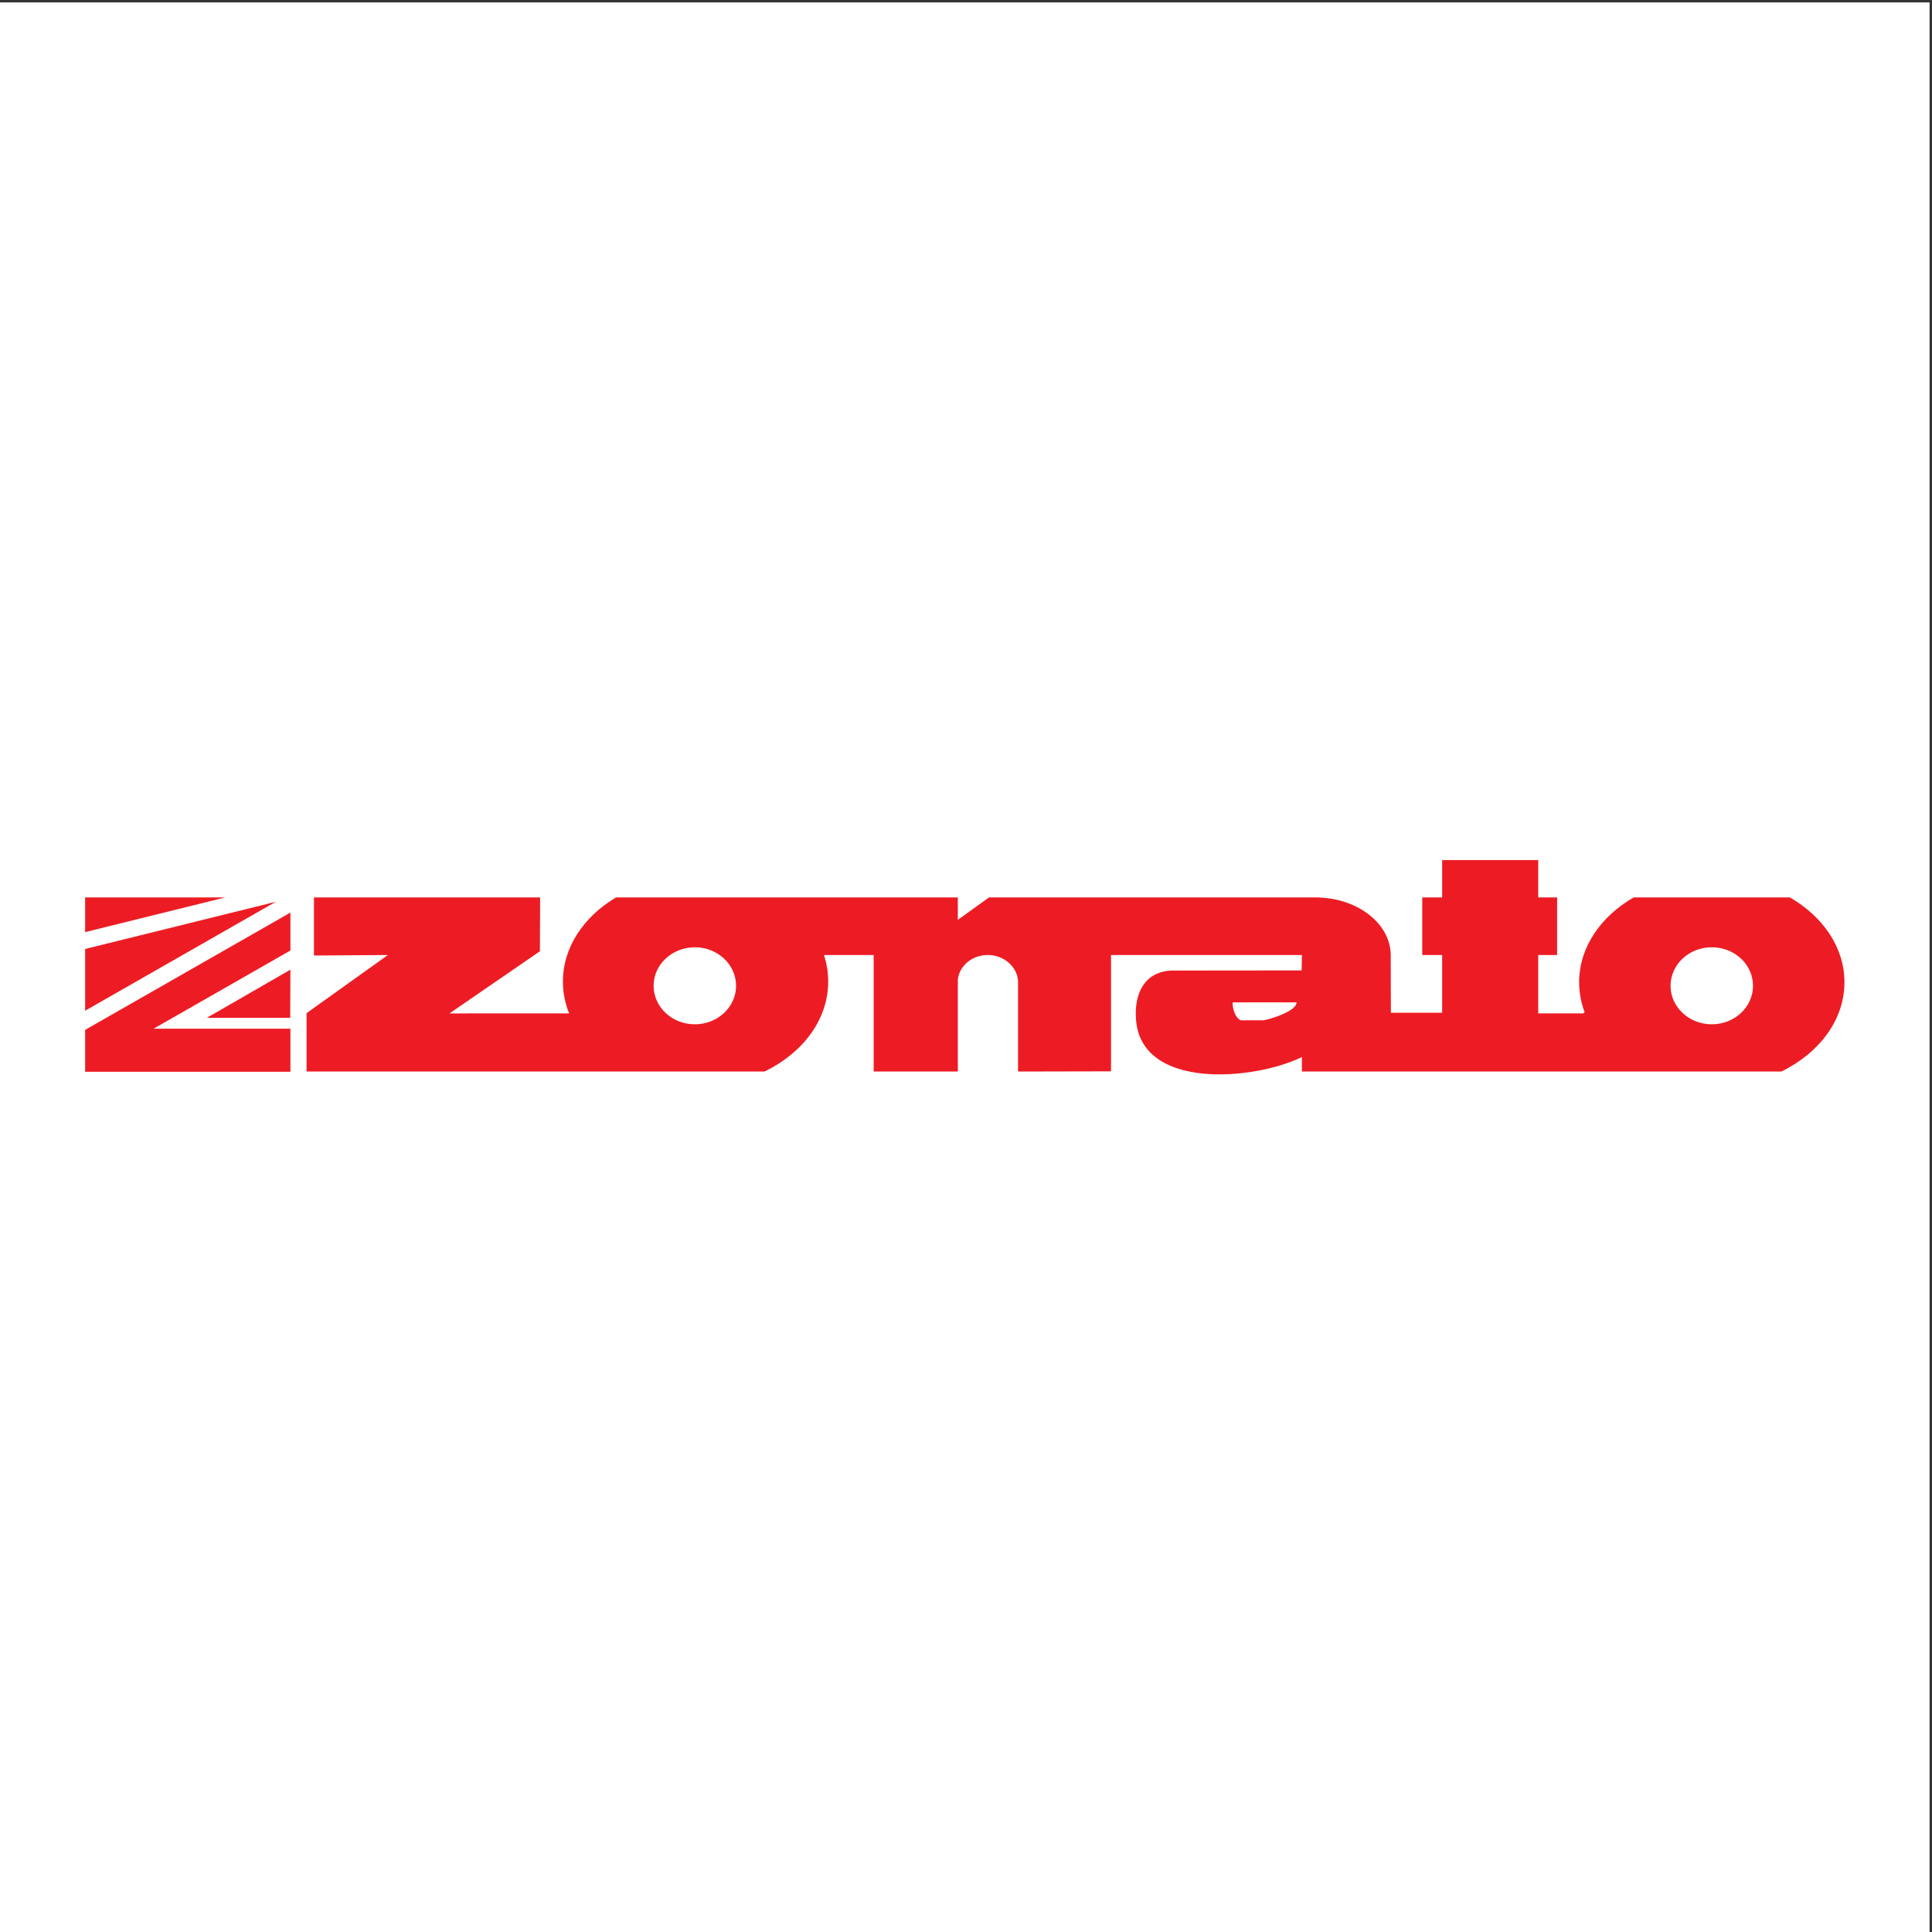 <?xml version="1.0" encoding="UTF-8"?>
<svg xmlns="http://www.w3.org/2000/svg" xmlns:xlink="http://www.w3.org/1999/xlink" width="193pt" height="193pt" viewBox="0 0 193 193" version="1.1">
<rect x="0" y="0" width="193" height="193" fill="#333333" stroke="none"/>
<g id="surface1">
<path style=" stroke:none;fill-rule:evenodd;fill:rgb(100%,100%,100%);fill-opacity:1;" d="M 0 0.242 L 192.758 0.242 L 192.758 193 L 0 193 L 0 0.242 "/>
<path style=" stroke:none;fill-rule:evenodd;fill:rgb(92.899%,10.999%,14.099%);fill-opacity:1;" d="M 113.488 101.918 C 113.262 99.23 114.352 97.113 116.934 96.961 C 117.027 96.953 117.125 96.953 117.223 96.953 L 118.137 96.953 L 130.031 96.941 L 130.055 95.402 L 110.988 95.402 L 110.988 107.023 L 101.699 107.043 L 101.699 97.918 L 101.688 97.918 C 101.562 96.512 100.234 95.402 98.684 95.402 C 97.133 95.402 95.902 96.43 95.695 97.766 L 95.684 97.797 L 95.684 107.043 L 87.277 107.043 L 87.277 95.402 L 82.309 95.402 C 82.59 96.254 82.734 97.145 82.734 98.059 C 82.734 101.863 80.191 105.195 76.375 107.043 L 30.625 107.043 L 30.625 101.211 L 38.75 95.402 L 31.363 95.453 L 31.363 89.652 L 53.957 89.652 L 53.934 95.031 L 44.902 101.238 L 56.852 101.234 C 56.453 100.23 56.234 99.168 56.234 98.059 C 56.234 94.621 58.316 91.57 61.531 89.652 L 95.684 89.652 L 95.684 91.891 L 98.793 89.652 L 131.781 89.652 L 131.797 89.66 C 135.75 89.809 138.902 92.316 138.93 95.402 L 138.945 101.168 L 144.066 101.168 L 144.066 95.402 L 142.078 95.402 L 142.078 89.652 L 144.066 89.652 L 144.066 85.918 L 153.664 85.918 L 153.664 89.652 L 155.551 89.652 L 155.551 95.402 L 153.664 95.402 L 153.664 101.234 L 158.18 101.234 L 158.297 101.109 C 157.941 100.16 157.75 99.16 157.75 98.121 C 157.75 94.641 159.895 91.559 163.195 89.652 L 178.809 89.652 C 182.105 91.559 184.254 94.641 184.254 98.121 C 184.254 101.891 181.734 105.195 177.957 107.043 L 130.055 107.043 L 130.055 105.598 C 125.273 107.926 114.07 108.906 113.488 101.918 Z M 123.945 101.926 C 123.215 101.594 123.059 100.203 123.16 100.133 C 125.023 100.133 127.656 100.121 129.52 100.133 C 129.52 101.016 126.895 101.832 126.176 101.926 C 125.621 101.926 124.488 101.914 123.945 101.926 Z M 8.504 100.969 L 8.504 94.801 L 27.551 90.086 Z M 8.504 89.652 L 22.496 89.652 L 8.504 93.117 Z M 29.012 96.867 L 20.656 101.68 L 28.992 101.68 Z M 29.012 102.762 L 29.012 107.066 L 8.504 107.066 L 8.504 102.883 L 29.012 91.164 L 29.012 94.953 L 15.34 102.766 Z M 69.414 94.629 C 71.688 94.629 73.531 96.352 73.531 98.477 C 73.531 100.602 71.688 102.324 69.414 102.324 C 67.141 102.324 65.293 100.602 65.293 98.477 C 65.293 96.352 67.141 94.629 69.414 94.629 Z M 171.004 94.629 C 173.277 94.629 175.121 96.352 175.121 98.477 C 175.121 100.602 173.277 102.324 171.004 102.324 C 168.727 102.324 166.883 100.602 166.883 98.477 C 166.883 96.352 168.727 94.629 171.004 94.629 "/>
</g>
</svg>
